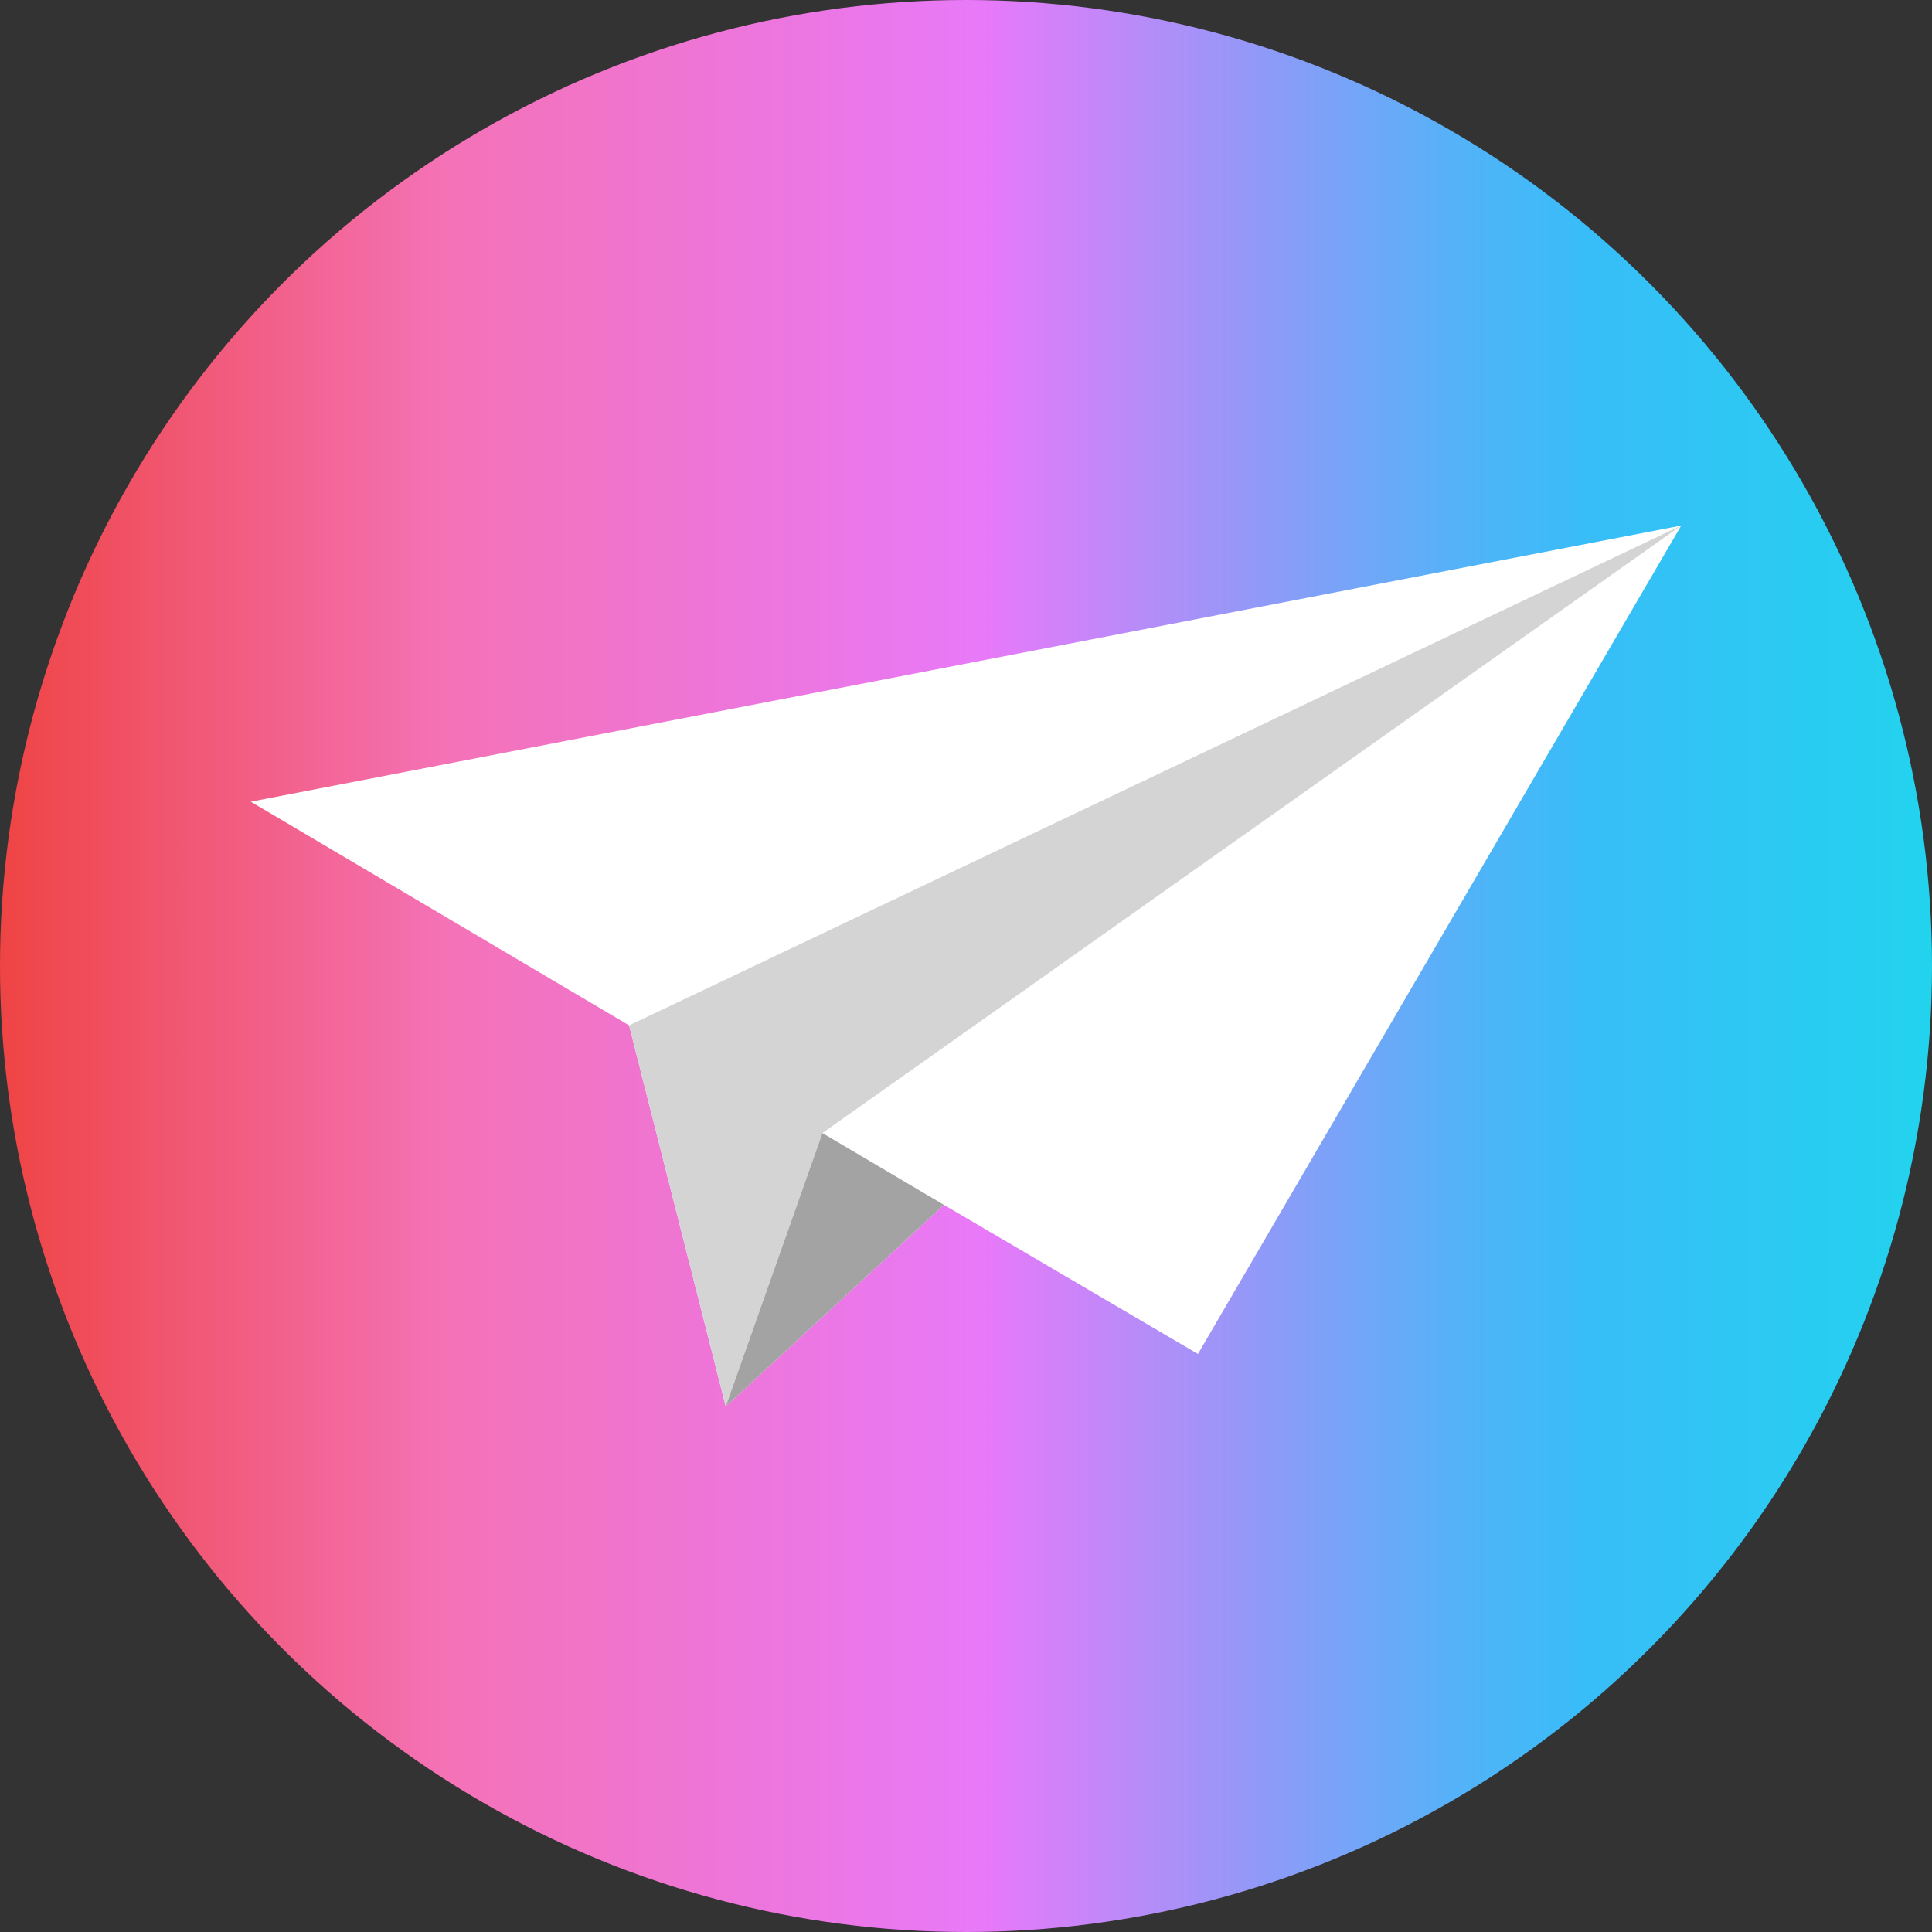 <?xml version="1.0" encoding="UTF-8"?>
<svg id="Layer_1" data-name="Layer 1" xmlns="http://www.w3.org/2000/svg" xmlns:xlink="http://www.w3.org/1999/xlink" viewBox="0 0 1000 1000">
  <rect x="0" y="0" width="1000" height="1000" fill="#333333" stroke="none"/>
  <defs>
    <style>
      .cls-1 {
        fill: url(#linear-gradient);
      }

      .cls-2 {
        fill: #d4d4d4;
      }

      .cls-3 {
        fill: #fff;
      }

      .cls-4 {
        fill: #a3a3a3;
      }
    </style>
    <linearGradient id="linear-gradient" x1="0" y1="500" x2="1000" y2="500" gradientUnits="userSpaceOnUse">
      <stop offset="0" stop-color="#ef4444"/>
      <stop offset=".23" stop-color="#f472b6"/>
      <stop offset=".51" stop-color="#e879f9"/>
      <stop offset=".65" stop-color="#9299f8"/>
      <stop offset=".76" stop-color="#51b3f8"/>
      <stop offset=".82" stop-color="#38bdf8"/>
      <stop offset="1" stop-color="#22d3ee"/>
    </linearGradient>
  </defs>
  <circle class="cls-1" cx="500" cy="500" r="500"/>
  <g>
    <polygon class="cls-3" points="129.81 414.96 325.62 530.73 375.65 727.98 488.57 623.64 620.06 700.82 870.19 272.02 129.81 414.96"/>
    <polygon class="cls-2" points="325.62 530.73 870.19 272.02 425.68 586.47 375.65 727.98 325.62 530.73"/>
    <polygon class="cls-4" points="488.57 623.64 425.68 586.47 375.65 727.98 488.57 623.64"/>
  </g>
</svg>